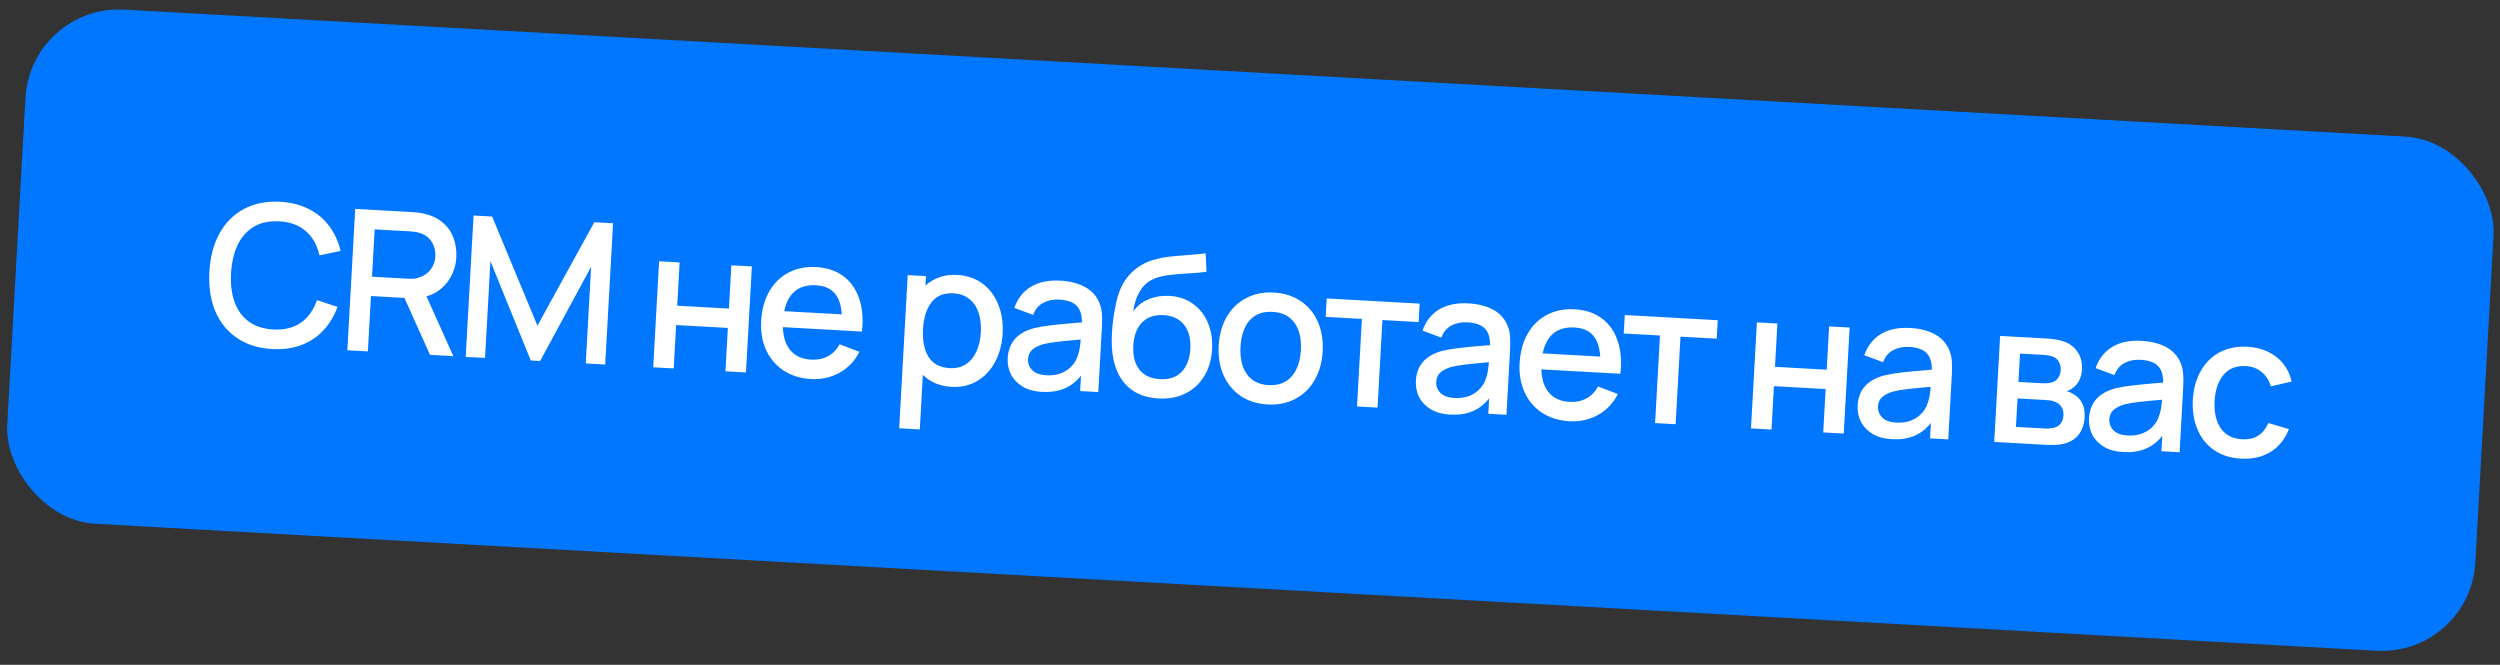 <?xml version="1.0" encoding="UTF-8"?> <svg xmlns="http://www.w3.org/2000/svg" width="267" height="71" viewBox="0 0 267 71" fill="none"><rect x="0" y="0" width="267" height="71" fill="#333333" stroke="none"/><rect x="3.275" y="0.471" width="264" height="55" rx="10" transform="rotate(3.186 3.275 0.471)" fill="#0177FF"></rect><path d="M29.064 37.276C27.582 37.194 26.321 36.794 25.282 36.077C24.242 35.36 23.472 34.395 22.971 33.183C22.478 31.964 22.275 30.575 22.362 29.016C22.449 27.457 22.805 26.103 23.429 24.953C24.062 23.796 24.934 22.92 26.047 22.323C27.16 21.726 28.457 21.468 29.939 21.551C31.078 21.614 32.088 21.87 32.967 22.319C33.854 22.761 34.581 23.366 35.148 24.133C35.723 24.894 36.132 25.783 36.377 26.799L34.121 27.273C33.874 26.18 33.389 25.318 32.667 24.689C31.945 24.053 30.997 23.702 29.823 23.637C28.768 23.578 27.867 23.77 27.12 24.212C26.373 24.654 25.794 25.302 25.382 26.155C24.977 27.009 24.741 28.027 24.675 29.208C24.611 30.361 24.737 31.378 25.052 32.258C25.368 33.13 25.873 33.825 26.567 34.34C27.267 34.849 28.138 35.132 29.18 35.19C30.354 35.255 31.335 35.016 32.122 34.471C32.91 33.918 33.488 33.113 33.855 32.054L36.045 32.775C35.688 33.758 35.182 34.599 34.527 35.298C33.878 35.991 33.088 36.512 32.158 36.86C31.234 37.201 30.203 37.34 29.064 37.276ZM48.421 38.038L45.925 37.9L43.193 31.816L39.618 31.617L39.289 37.53L37.098 37.408L37.938 22.311L44.04 22.651C44.459 22.674 44.846 22.724 45.199 22.8C46.017 22.971 46.697 23.283 47.24 23.734C47.783 24.177 48.177 24.725 48.421 25.377C48.672 26.022 48.776 26.736 48.733 27.518C48.699 28.127 48.554 28.711 48.299 29.272C48.043 29.832 47.679 30.324 47.207 30.746C46.742 31.169 46.189 31.471 45.548 31.653L48.421 38.038ZM40.015 24.499L39.733 29.552L43.56 29.765C44 29.789 44.32 29.772 44.52 29.713C45.168 29.532 45.651 29.233 45.968 28.816C46.293 28.399 46.47 27.925 46.5 27.394C46.531 26.842 46.405 26.33 46.123 25.859C45.848 25.381 45.403 25.051 44.789 24.87C44.535 24.785 44.219 24.733 43.841 24.712L40.015 24.499ZM51.802 38.227L49.737 38.112L50.577 23.015L52.559 23.125L57.399 34.784L63.472 23.733L65.475 23.844L64.635 38.931L62.559 38.815L63.134 28.488L57.684 38.554L56.688 38.499L52.377 27.89L51.802 38.227ZM71.953 39.348L69.762 39.226L70.392 27.904L72.583 28.026L72.326 32.649L77.851 32.957L78.108 28.334L80.299 28.456L79.669 39.778L77.478 39.656L77.736 35.022L72.211 34.715L71.953 39.348ZM83.612 34.939C83.644 36 83.917 36.831 84.43 37.435C84.944 38.031 85.676 38.356 86.627 38.409C87.305 38.447 87.904 38.326 88.424 38.046C88.944 37.767 89.361 37.341 89.673 36.77L91.784 37.571C91.295 38.546 90.588 39.292 89.662 39.808C88.736 40.318 87.721 40.542 86.616 40.48C85.498 40.418 84.526 40.118 83.701 39.582C82.876 39.038 82.25 38.309 81.825 37.395C81.406 36.474 81.229 35.437 81.293 34.284C81.361 33.061 81.651 32.005 82.164 31.115C82.676 30.225 83.365 29.555 84.231 29.105C85.098 28.656 86.08 28.462 87.177 28.523C88.26 28.583 89.183 28.876 89.946 29.403C90.709 29.929 91.275 30.654 91.644 31.579C92.021 32.498 92.175 33.569 92.107 34.792C92.1 34.924 92.081 35.13 92.052 35.409L83.612 34.939ZM87.153 30.467C86.223 30.415 85.472 30.626 84.899 31.099C84.333 31.565 83.953 32.276 83.76 33.233L89.903 33.575C89.84 32.569 89.581 31.812 89.125 31.302C88.677 30.794 88.019 30.515 87.153 30.467ZM102.245 29.362C103.286 29.42 104.181 29.729 104.928 30.289C105.682 30.843 106.244 31.586 106.612 32.518C106.988 33.443 107.145 34.475 107.081 35.615C107.018 36.747 106.752 37.756 106.282 38.641C105.812 39.526 105.175 40.209 104.37 40.69C103.565 41.164 102.649 41.373 101.622 41.316C100.377 41.246 99.357 40.818 98.559 40.03L98.235 45.859L96.033 45.737L96.944 29.382L98.894 29.491L98.837 30.508C99.273 30.104 99.777 29.803 100.349 29.603C100.921 29.404 101.553 29.323 102.245 29.362ZM101.428 39.317C102.106 39.355 102.685 39.212 103.166 38.888C103.654 38.565 104.03 38.109 104.294 37.521C104.558 36.932 104.711 36.254 104.754 35.485C104.796 34.723 104.719 34.035 104.522 33.422C104.325 32.808 103.998 32.316 103.542 31.947C103.086 31.571 102.505 31.364 101.799 31.324C100.8 31.269 100.028 31.587 99.485 32.279C98.949 32.964 98.647 33.918 98.579 35.141C98.51 36.378 98.707 37.371 99.171 38.119C99.641 38.86 100.393 39.26 101.428 39.317ZM117.426 32.373C117.568 32.725 117.653 33.097 117.68 33.492C117.714 33.879 117.716 34.349 117.685 34.901L117.297 41.873L115.358 41.765L115.449 40.119C114.944 40.757 114.347 41.218 113.658 41.502C112.976 41.786 112.178 41.903 111.262 41.852C110.451 41.807 109.768 41.618 109.211 41.286C108.655 40.946 108.241 40.513 107.969 39.986C107.704 39.453 107.59 38.871 107.625 38.242C107.718 36.572 108.671 35.503 110.485 35.036C111.032 34.906 111.647 34.803 112.332 34.729C113.023 34.648 113.978 34.558 115.197 34.457L115.545 34.435C115.554 33.636 115.37 33.044 114.992 32.658C114.614 32.266 113.988 32.045 113.115 31.996C112.479 31.961 111.911 32.077 111.413 32.343C110.914 32.61 110.557 33.039 110.342 33.63L108.333 32.887C108.668 31.903 109.25 31.154 110.077 30.639C110.912 30.125 111.969 29.903 113.248 29.974C114.29 30.032 115.171 30.26 115.892 30.658C116.613 31.055 117.124 31.627 117.426 32.373ZM111.75 40.081C112.344 40.114 112.874 40.038 113.34 39.854C113.806 39.663 114.185 39.403 114.477 39.076C114.775 38.749 114.981 38.396 115.093 38.017C115.255 37.619 115.365 37.033 115.422 36.258L115.147 36.285C114.119 36.374 113.347 36.451 112.832 36.513C112.323 36.576 111.863 36.656 111.451 36.752C110.953 36.892 110.556 37.088 110.262 37.338C109.975 37.588 109.819 37.923 109.796 38.342C109.77 38.81 109.919 39.208 110.245 39.535C110.577 39.861 111.079 40.044 111.75 40.081ZM123.731 42.557C122.11 42.467 120.869 41.889 120.01 40.825C119.158 39.761 118.732 38.289 118.731 36.41C118.727 36.228 118.736 35.938 118.759 35.539C118.808 34.645 118.921 33.746 119.098 32.845C119.274 31.943 119.49 31.219 119.745 30.672C119.968 30.194 120.262 29.751 120.628 29.344C121.001 28.937 121.413 28.599 121.863 28.329C122.284 28.073 122.75 27.874 123.263 27.734C123.783 27.588 124.3 27.484 124.816 27.421C125.331 27.359 125.976 27.3 126.75 27.245C126.877 27.231 127.155 27.208 127.585 27.176C128.014 27.144 128.405 27.102 128.759 27.052L128.859 29.024C128.633 29.06 128.351 29.094 128.012 29.124C127.682 29.148 127.344 29.171 126.999 29.194C126.029 29.245 125.218 29.319 124.568 29.416C123.924 29.513 123.375 29.686 122.92 29.934C122.399 30.221 121.978 30.657 121.658 31.242C121.338 31.827 121.129 32.495 121.031 33.247C121.479 32.641 122.039 32.206 122.713 31.942C123.387 31.671 124.109 31.557 124.877 31.6C125.863 31.654 126.709 31.94 127.417 32.456C128.132 32.966 128.662 33.644 129.007 34.49C129.36 35.33 129.508 36.267 129.45 37.302C129.389 38.399 129.108 39.358 128.606 40.178C128.112 40.992 127.444 41.607 126.6 42.023C125.757 42.438 124.801 42.616 123.731 42.557ZM123.888 40.494C124.874 40.549 125.645 40.287 126.203 39.708C126.762 39.122 127.07 38.301 127.129 37.246C127.188 36.184 126.966 35.334 126.461 34.695C125.964 34.058 125.233 33.712 124.269 33.658C123.297 33.604 122.529 33.867 121.964 34.445C121.406 35.017 121.098 35.838 121.038 36.907C120.978 37.99 121.193 38.847 121.684 39.477C122.182 40.101 122.917 40.44 123.888 40.494ZM135.371 43.194C134.26 43.133 133.299 42.827 132.489 42.277C131.678 41.72 131.071 40.978 130.667 40.051C130.263 39.117 130.094 38.067 130.159 36.899C130.224 35.725 130.513 34.7 131.024 33.824C131.536 32.948 132.224 32.285 133.091 31.836C133.958 31.38 134.94 31.182 136.037 31.243C137.148 31.305 138.109 31.611 138.92 32.16C139.737 32.711 140.348 33.453 140.752 34.387C141.156 35.314 141.326 36.357 141.261 37.517C141.196 38.692 140.907 39.72 140.395 40.603C139.891 41.479 139.205 42.146 138.338 42.602C137.472 43.059 136.483 43.256 135.371 43.194ZM135.486 41.129C136.535 41.187 137.355 40.879 137.946 40.204C138.538 39.522 138.867 38.583 138.934 37.388C139.001 36.179 138.778 35.213 138.264 34.49C137.751 33.761 136.97 33.367 135.922 33.308C134.859 33.249 134.036 33.554 133.452 34.222C132.875 34.891 132.553 35.827 132.486 37.029C132.419 38.245 132.641 39.218 133.155 39.948C133.668 40.677 134.445 41.071 135.486 41.129ZM147.121 43.533L144.93 43.411L145.451 34.059L141.582 33.844L141.692 31.873L151.62 32.426L151.51 34.397L147.642 34.181L147.121 43.533ZM161.019 34.8C161.161 35.151 161.245 35.524 161.272 35.918C161.307 36.306 161.309 36.776 161.278 37.328L160.89 44.299L158.95 44.191L159.042 42.545C158.537 43.183 157.94 43.644 157.251 43.929C156.569 44.213 155.77 44.33 154.855 44.279C154.044 44.234 153.36 44.045 152.804 43.713C152.248 43.373 151.834 42.94 151.562 42.413C151.297 41.88 151.182 41.298 151.217 40.669C151.31 38.999 152.264 37.93 154.077 37.463C154.624 37.332 155.24 37.23 155.924 37.156C156.616 37.075 157.571 36.985 158.789 36.884L159.138 36.861C159.147 36.063 158.963 35.471 158.584 35.085C158.207 34.692 157.581 34.472 156.707 34.423C156.071 34.388 155.504 34.503 155.005 34.77C154.507 35.037 154.15 35.466 153.935 36.057L151.925 35.314C152.261 34.33 152.842 33.581 153.67 33.066C154.505 32.551 155.562 32.33 156.841 32.401C157.882 32.459 158.764 32.687 159.485 33.084C160.206 33.482 160.717 34.054 161.019 34.8ZM155.342 42.508C155.936 42.541 156.466 42.465 156.932 42.281C157.399 42.09 157.778 41.83 158.069 41.503C158.368 41.176 158.574 40.823 158.686 40.443C158.848 40.046 158.958 39.459 159.015 38.684L158.74 38.711C157.712 38.801 156.94 38.877 156.424 38.94C155.916 39.003 155.456 39.082 155.044 39.179C154.545 39.319 154.149 39.514 153.855 39.764C153.567 40.015 153.412 40.35 153.388 40.769C153.362 41.237 153.512 41.635 153.837 41.961C154.17 42.288 154.671 42.47 155.342 42.508ZM164.614 39.448C164.646 40.509 164.919 41.341 165.432 41.944C165.945 42.541 166.678 42.865 167.628 42.918C168.306 42.956 168.905 42.835 169.426 42.556C169.946 42.276 170.362 41.851 170.674 41.279L172.786 42.08C172.297 43.056 171.589 43.801 170.663 44.318C169.737 44.827 168.722 45.051 167.618 44.989C166.5 44.927 165.528 44.628 164.702 44.091C163.877 43.547 163.252 42.818 162.826 41.904C162.408 40.984 162.23 39.947 162.295 38.794C162.363 37.57 162.653 36.514 163.165 35.624C163.677 34.734 164.367 34.064 165.233 33.615C166.099 33.165 167.081 32.971 168.178 33.032C169.262 33.092 170.185 33.386 170.948 33.912C171.711 34.438 172.277 35.164 172.646 36.089C173.023 37.007 173.177 38.078 173.109 39.301C173.101 39.434 173.083 39.639 173.053 39.918L164.614 39.448ZM168.154 34.976C167.225 34.925 166.473 35.135 165.9 35.608C165.334 36.074 164.955 36.786 164.761 37.742L170.905 38.084C170.842 37.078 170.582 36.321 170.127 35.812C169.679 35.303 169.021 35.025 168.154 34.976ZM178.956 45.305L176.765 45.183L177.285 35.832L173.417 35.616L173.526 33.645L183.454 34.198L183.345 36.169L179.476 35.954L178.956 45.305ZM189.196 45.875L187.005 45.753L187.635 34.431L189.826 34.553L189.569 39.176L195.094 39.484L195.351 34.86L197.542 34.982L196.912 46.305L194.721 46.183L194.979 41.549L189.454 41.241L189.196 45.875ZM208.2 37.426C208.342 37.778 208.426 38.151 208.453 38.545C208.488 38.932 208.49 39.402 208.459 39.954L208.071 46.926L206.131 46.818L206.223 45.172C205.718 45.81 205.121 46.271 204.432 46.555C203.75 46.84 202.951 46.956 202.036 46.905C201.225 46.86 200.541 46.672 199.985 46.339C199.429 46 199.015 45.566 198.743 45.039C198.478 44.506 198.363 43.925 198.398 43.296C198.491 41.625 199.444 40.557 201.258 40.09C201.805 39.959 202.421 39.856 203.105 39.782C203.797 39.702 204.752 39.611 205.97 39.511L206.318 39.488C206.328 38.689 206.143 38.097 205.765 37.712C205.388 37.319 204.762 37.098 203.888 37.05C203.252 37.014 202.685 37.13 202.186 37.397C201.688 37.663 201.331 38.092 201.116 38.683L199.106 37.94C199.442 36.956 200.023 36.207 200.851 35.692C201.686 35.178 202.743 34.956 204.022 35.028C205.063 35.085 205.944 35.313 206.665 35.711C207.386 36.109 207.898 36.681 208.2 37.426ZM202.523 45.134C203.117 45.167 203.647 45.092 204.113 44.907C204.58 44.716 204.959 44.457 205.25 44.129C205.549 43.802 205.754 43.449 205.867 43.07C206.029 42.672 206.139 42.086 206.196 41.311L205.921 41.338C204.892 41.428 204.12 41.504 203.605 41.566C203.097 41.629 202.637 41.709 202.225 41.805C201.726 41.946 201.33 42.141 201.035 42.391C200.748 42.641 200.593 42.976 200.569 43.395C200.543 43.864 200.693 44.261 201.018 44.588C201.351 44.915 201.852 45.097 202.523 45.134ZM212.983 47.199L213.614 35.877L218.593 36.154C219.327 36.195 219.942 36.303 220.437 36.478C221.035 36.686 221.513 37.049 221.869 37.567C222.234 38.078 222.395 38.711 222.353 39.466C222.307 40.29 222.008 40.926 221.458 41.372C221.23 41.562 220.977 41.696 220.699 41.771C220.942 41.827 221.192 41.932 221.45 42.087C222.305 42.59 222.701 43.415 222.637 44.561C222.594 45.323 222.374 45.952 221.974 46.449C221.576 46.938 221.032 47.258 220.343 47.409C219.882 47.517 219.249 47.548 218.445 47.503L212.983 47.199ZM218.023 40.928C218.526 40.956 218.917 40.922 219.196 40.825C219.46 40.735 219.669 40.575 219.822 40.345C219.975 40.108 220.06 39.836 220.078 39.528C220.096 39.2 220.035 38.909 219.895 38.656C219.762 38.396 219.555 38.209 219.274 38.096C219 37.989 218.604 37.921 218.086 37.893L215.738 37.762L215.569 40.792L218.023 40.928ZM218.405 45.766C218.552 45.774 218.721 45.77 218.911 45.752C219.101 45.735 219.271 45.706 219.421 45.665C219.719 45.59 219.949 45.431 220.11 45.188C220.27 44.944 220.36 44.666 220.377 44.351C220.398 43.974 220.314 43.657 220.125 43.401C219.936 43.138 219.676 42.959 219.345 42.863C219.153 42.789 218.858 42.742 218.459 42.719L215.471 42.553L215.302 45.593L218.405 45.766ZM232.909 38.802C233.05 39.153 233.135 39.526 233.162 39.92C233.196 40.308 233.198 40.778 233.168 41.33L232.78 48.301L230.84 48.193L230.932 46.547C230.426 47.185 229.829 47.646 229.141 47.931C228.459 48.215 227.66 48.332 226.744 48.281C225.934 48.236 225.25 48.047 224.694 47.715C224.138 47.375 223.724 46.942 223.451 46.415C223.187 45.882 223.072 45.3 223.107 44.671C223.2 43.001 224.153 41.932 225.967 41.465C226.514 41.334 227.13 41.232 227.814 41.158C228.505 41.077 229.46 40.987 230.679 40.886L231.027 40.864C231.037 40.065 230.852 39.473 230.474 39.087C230.096 38.694 229.471 38.474 228.597 38.425C227.961 38.39 227.394 38.505 226.895 38.772C226.397 39.039 226.04 39.468 225.824 40.059L223.815 39.316C224.15 38.332 224.732 37.583 225.56 37.068C226.395 36.553 227.452 36.332 228.731 36.403C229.772 36.461 230.653 36.689 231.374 37.087C232.095 37.484 232.607 38.056 232.909 38.802ZM227.232 46.51C227.826 46.543 228.356 46.467 228.822 46.283C229.288 46.092 229.667 45.832 229.959 45.505C230.258 45.178 230.463 44.825 230.575 44.445C230.738 44.048 230.848 43.462 230.905 42.687L230.63 42.713C229.601 42.803 228.829 42.88 228.314 42.942C227.806 43.005 227.346 43.084 226.934 43.181C226.435 43.321 226.039 43.516 225.744 43.766C225.457 44.017 225.302 44.352 225.278 44.771C225.252 45.239 225.402 45.637 225.727 45.963C226.059 46.29 226.561 46.472 227.232 46.51ZM239.329 48.981C238.197 48.919 237.233 48.609 236.437 48.053C235.647 47.497 235.061 46.756 234.678 45.831C234.295 44.905 234.132 43.862 234.19 42.701C234.262 41.534 234.543 40.512 235.033 39.635C235.531 38.752 236.206 38.081 237.059 37.624C237.919 37.167 238.908 36.969 240.026 37.032C240.844 37.077 241.58 37.258 242.236 37.575C242.898 37.893 243.442 38.323 243.868 38.865C244.3 39.408 244.591 40.038 244.741 40.754L242.525 41.262C242.343 40.621 242.014 40.108 241.538 39.724C241.068 39.34 240.516 39.131 239.88 39.095C238.845 39.038 238.043 39.351 237.472 40.034C236.908 40.711 236.59 41.643 236.517 42.831C236.457 44.033 236.676 45.002 237.175 45.738C237.675 46.467 238.431 46.86 239.444 46.916C240.129 46.954 240.701 46.828 241.159 46.538C241.624 46.242 241.992 45.789 242.265 45.18L244.458 45.828C244.026 46.919 243.367 47.734 242.482 48.274C241.596 48.813 240.546 49.049 239.329 48.981Z" fill="white"></path></svg> 